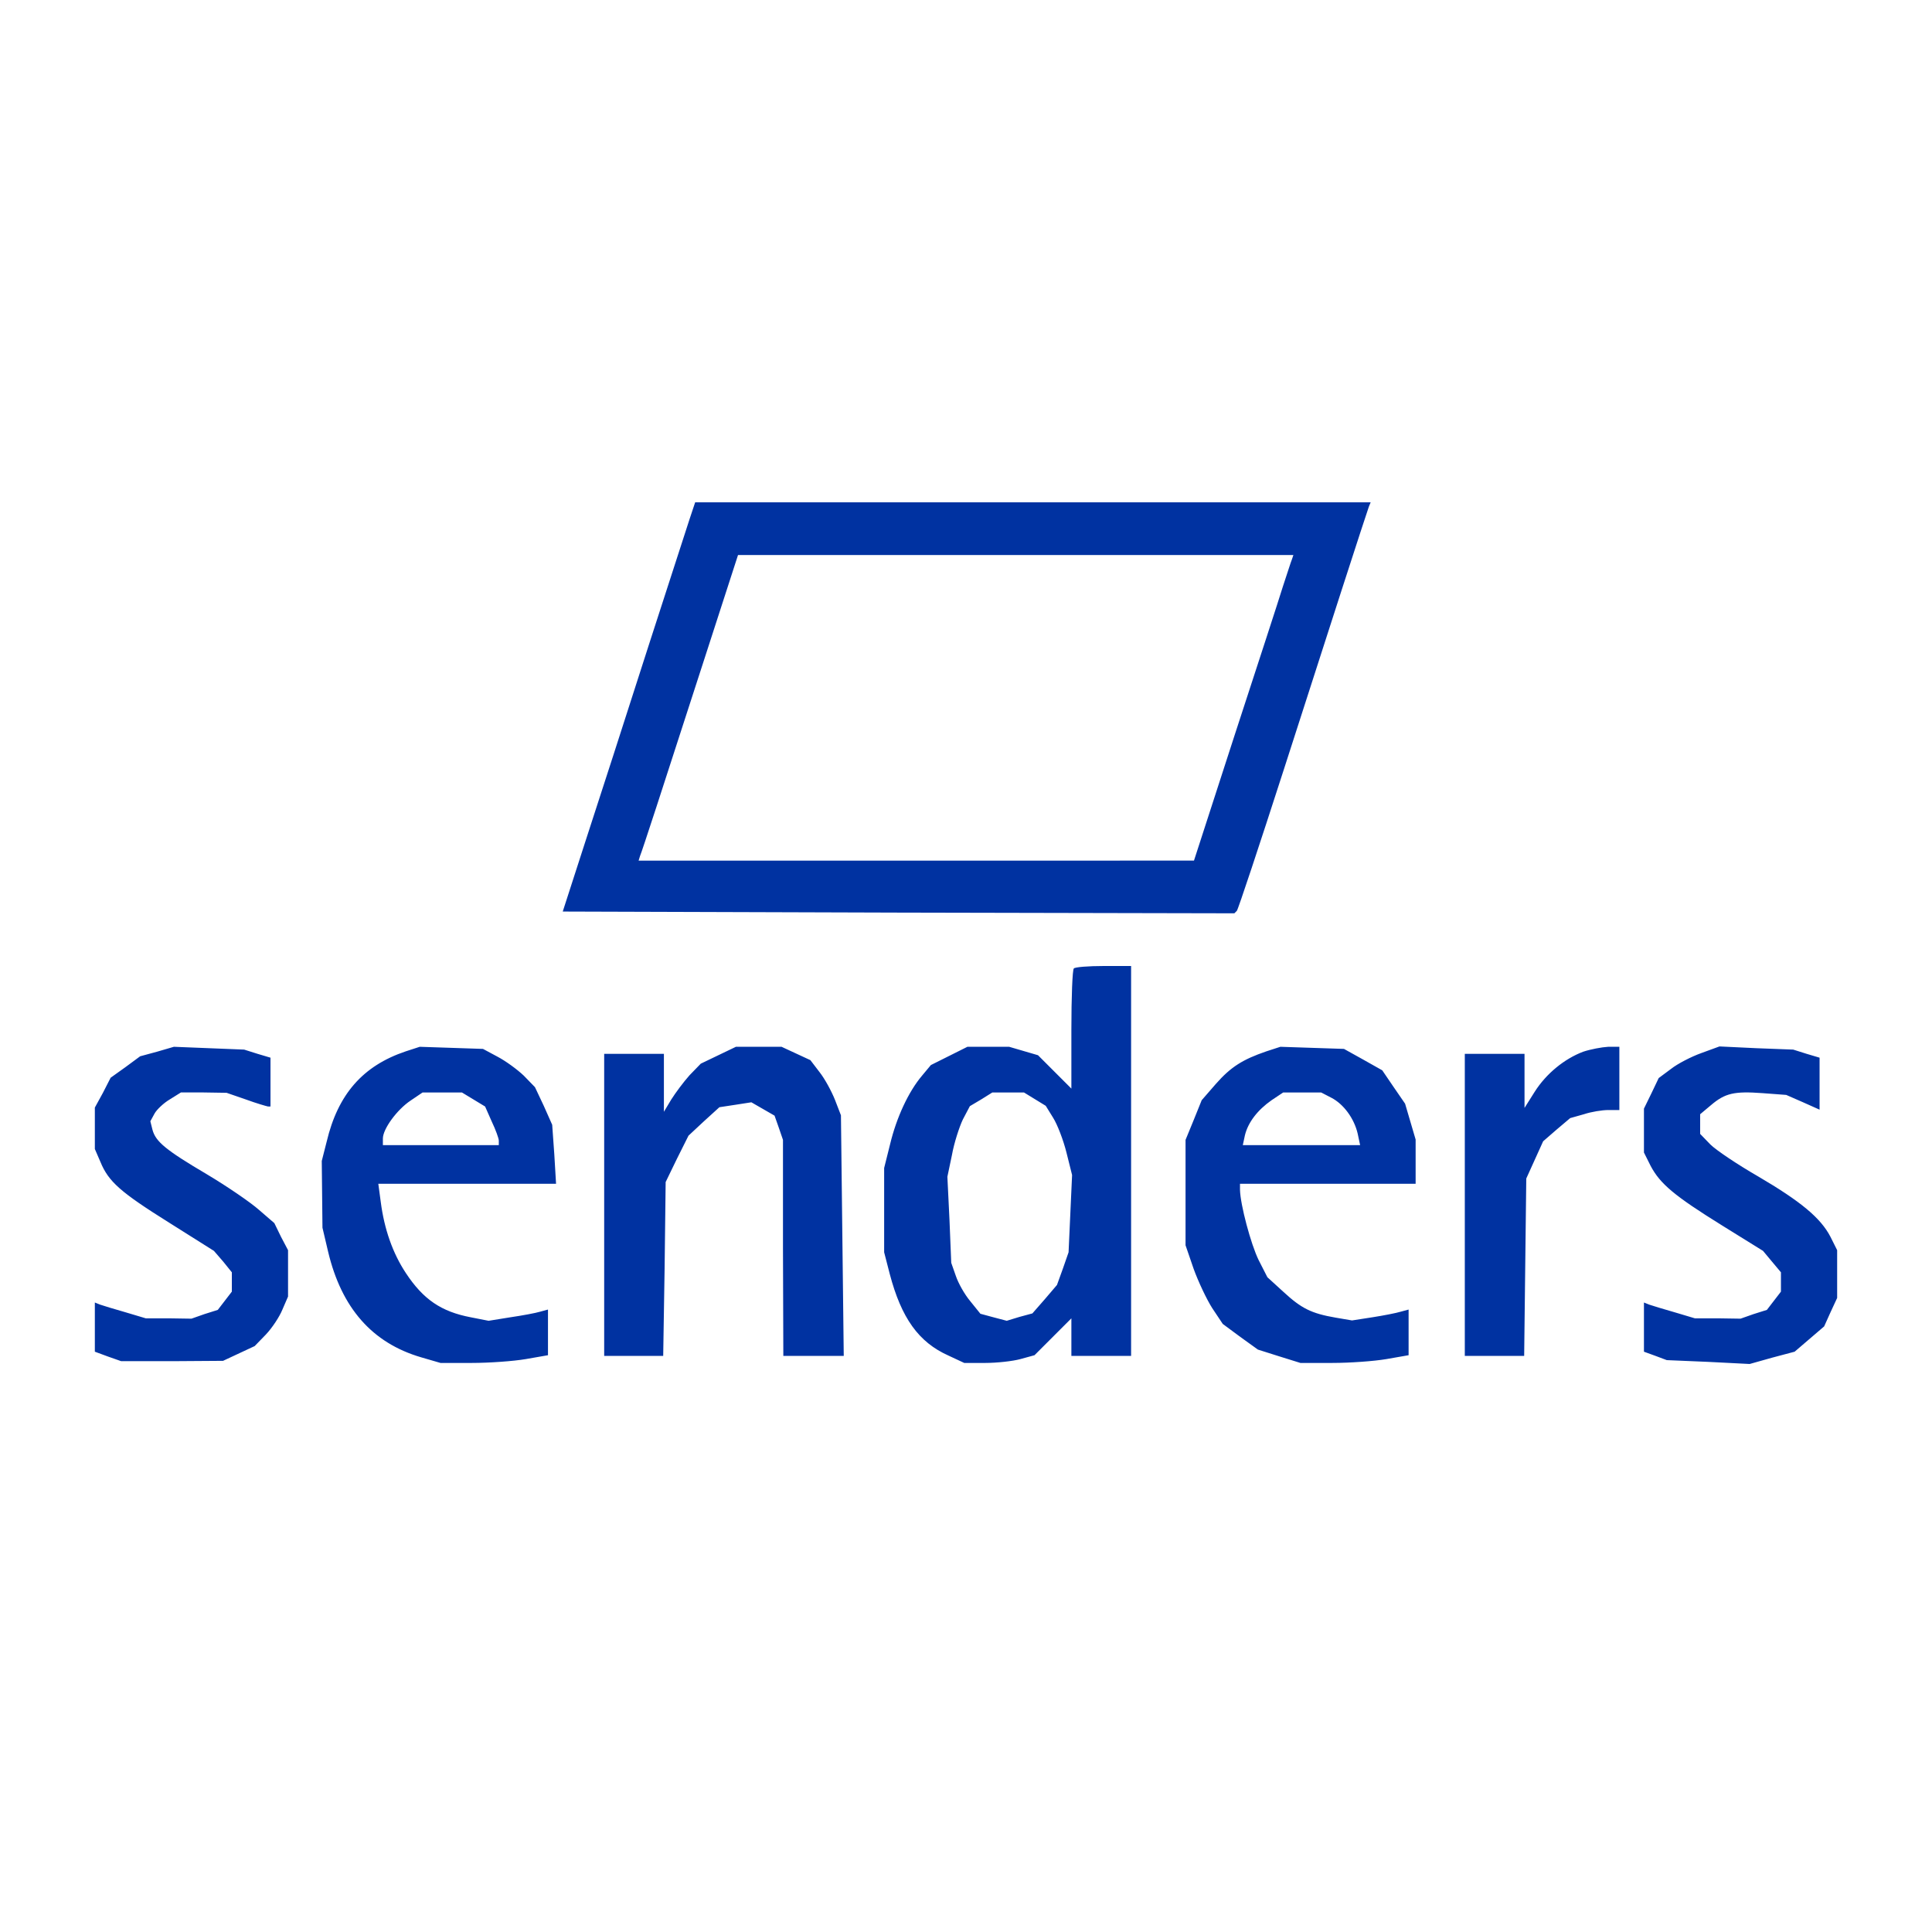 <?xml version="1.0"?><svg version="1.2" baseProfile="tiny-ps" viewBox="0 0 550 550" xmlns="http://www.w3.org/2000/svg" xmlns:xlink="http://www.w3.org/1999/xlink"><title>Senders</title><g><g fill="#0032a1" transform="matrix(.1 0 0 -.1 0 550)"><path d="M1975 4058c-3-7-59-182-126-388-66-206-149-463-184-570l-63-195 956-3 956-2 7 7c4 5 64 186 134 403 125 389 233 723 242 748l5 12H1979l-4-12zm1703-150c-3-7-14-42-26-78-11-36-73-226-137-422l-116-358H1818l4 13c7 17 60 180 178 545l101 312h1581l-4-12zm-621-1165c-4-3-7-82-7-174v-168l-47 47-48 48-41 12-41 12h-119l-52-26-52-26-25-30c-39-46-73-120-91-195l-17-68v-240l16-62c33-125 82-194 167-232l45-21h60c33 0 78 5 100 11l40 11 53 53 52 52v-107h170v1110h-78c-43 0-82-3-85-7zm-111-372l31-19 21-34c12-19 29-63 38-99l16-64-5-110-5-110-16-46-17-47-35-41-35-40-37-10-36-11-38 10-37 10-29 36c-16 19-34 51-41 72l-13 37-5 122-6 123 13 62c6 34 21 80 31 101l20 38 32 19 32 20h90l31-19zM447 2506l-48-13-42-31-42-30-22-43-23-42v-118l16-37c23-56 57-86 196-173l127-80 26-30 25-31v-55l-20-26-20-26-38-12-37-13-65 1h-65l-57 17c-32 9-64 19-73 22l-15 6v-140l38-14 37-13h145l145 1 45 21 45 21 32 33c18 19 39 51 47 71l16 37v132l-20 38-19 39-44 38c-25 22-91 67-148 101-117 69-146 93-155 127l-6 24 12 22c6 11 26 30 43 40l32 20h65l65-1 55-19c30-11 58-19 63-20h7v139l-37 11-38 12-100 4-100 4-48-14zm708 1c-122-41-193-122-225-257l-14-55 1-95 1-95 16-68c38-160 125-260 265-301l55-16h89c50 0 119 5 154 11l63 11v130l-22-6c-13-4-51-11-85-16l-62-10-51 10c-84 16-135 51-184 125-38 57-62 126-72 203l-7 52h506l-5 84-6 84-24 54-25 53-32 33c-19 18-52 42-75 54l-41 22-90 3-90 3-40-13zm193-137l33-20 19-43c11-23 20-48 20-54v-13h-330v19c0 27 40 82 79 108l34 23h112l33-20zm697 126l-50-24-32-33c-17-19-40-50-52-69l-21-35v165h-170v-860h168l4 248 3 247 32 66 33 66 44 41 44 40 46 7 45 7 33-19 33-19 12-34 12-35v-307l1-308h172l-4 343-4 342-17 44c-10 25-29 60-44 79l-26 34-41 19-41 19h-130l-50-24zm1560 11c-67-23-101-44-144-93l-40-46-23-57-23-56v-300l23-67c13-36 37-87 53-112l30-45 50-37 50-36 60-19 61-19h91c50 0 119 5 154 11l63 11v130l-22-6c-13-4-49-11-81-16l-58-9-47 8c-69 12-97 26-148 73l-46 42-25 49c-22 45-52 157-53 200v17h500v126l-15 51-15 51-33 48-32 47-55 31-54 30-91 3-90 3-40-13zm185-132c35-18 65-59 75-102l7-33h-334l6 28c9 37 36 72 76 100l33 22h108l29-15zm717 131c-53-20-105-62-138-114l-29-46v154h-170v-860h169l3 253 3 252 24 53 24 53 38 33 39 33 39 11c21 7 52 12 70 12h31v180h-32c-18-1-50-7-71-14zm336-4c-28-10-67-30-86-45l-35-26-21-44-21-43v-125l19-38c27-51 67-85 204-170l116-72 25-30 26-31v-55l-20-26-20-26-38-12-37-13-65 1h-65l-57 17c-32 9-64 19-73 22l-15 6v-140l33-12 32-12 118-5 118-6 64 18 64 17 42 36 42 36 18 40 19 41v136l-19 38c-28 54-85 101-206 172-59 34-120 75-136 91l-29 30v56l31 26c40 34 66 40 147 34l67-5 48-21 47-21v148l-37 11-38 12-105 4-105 5-52-19z"/></g></g></svg>